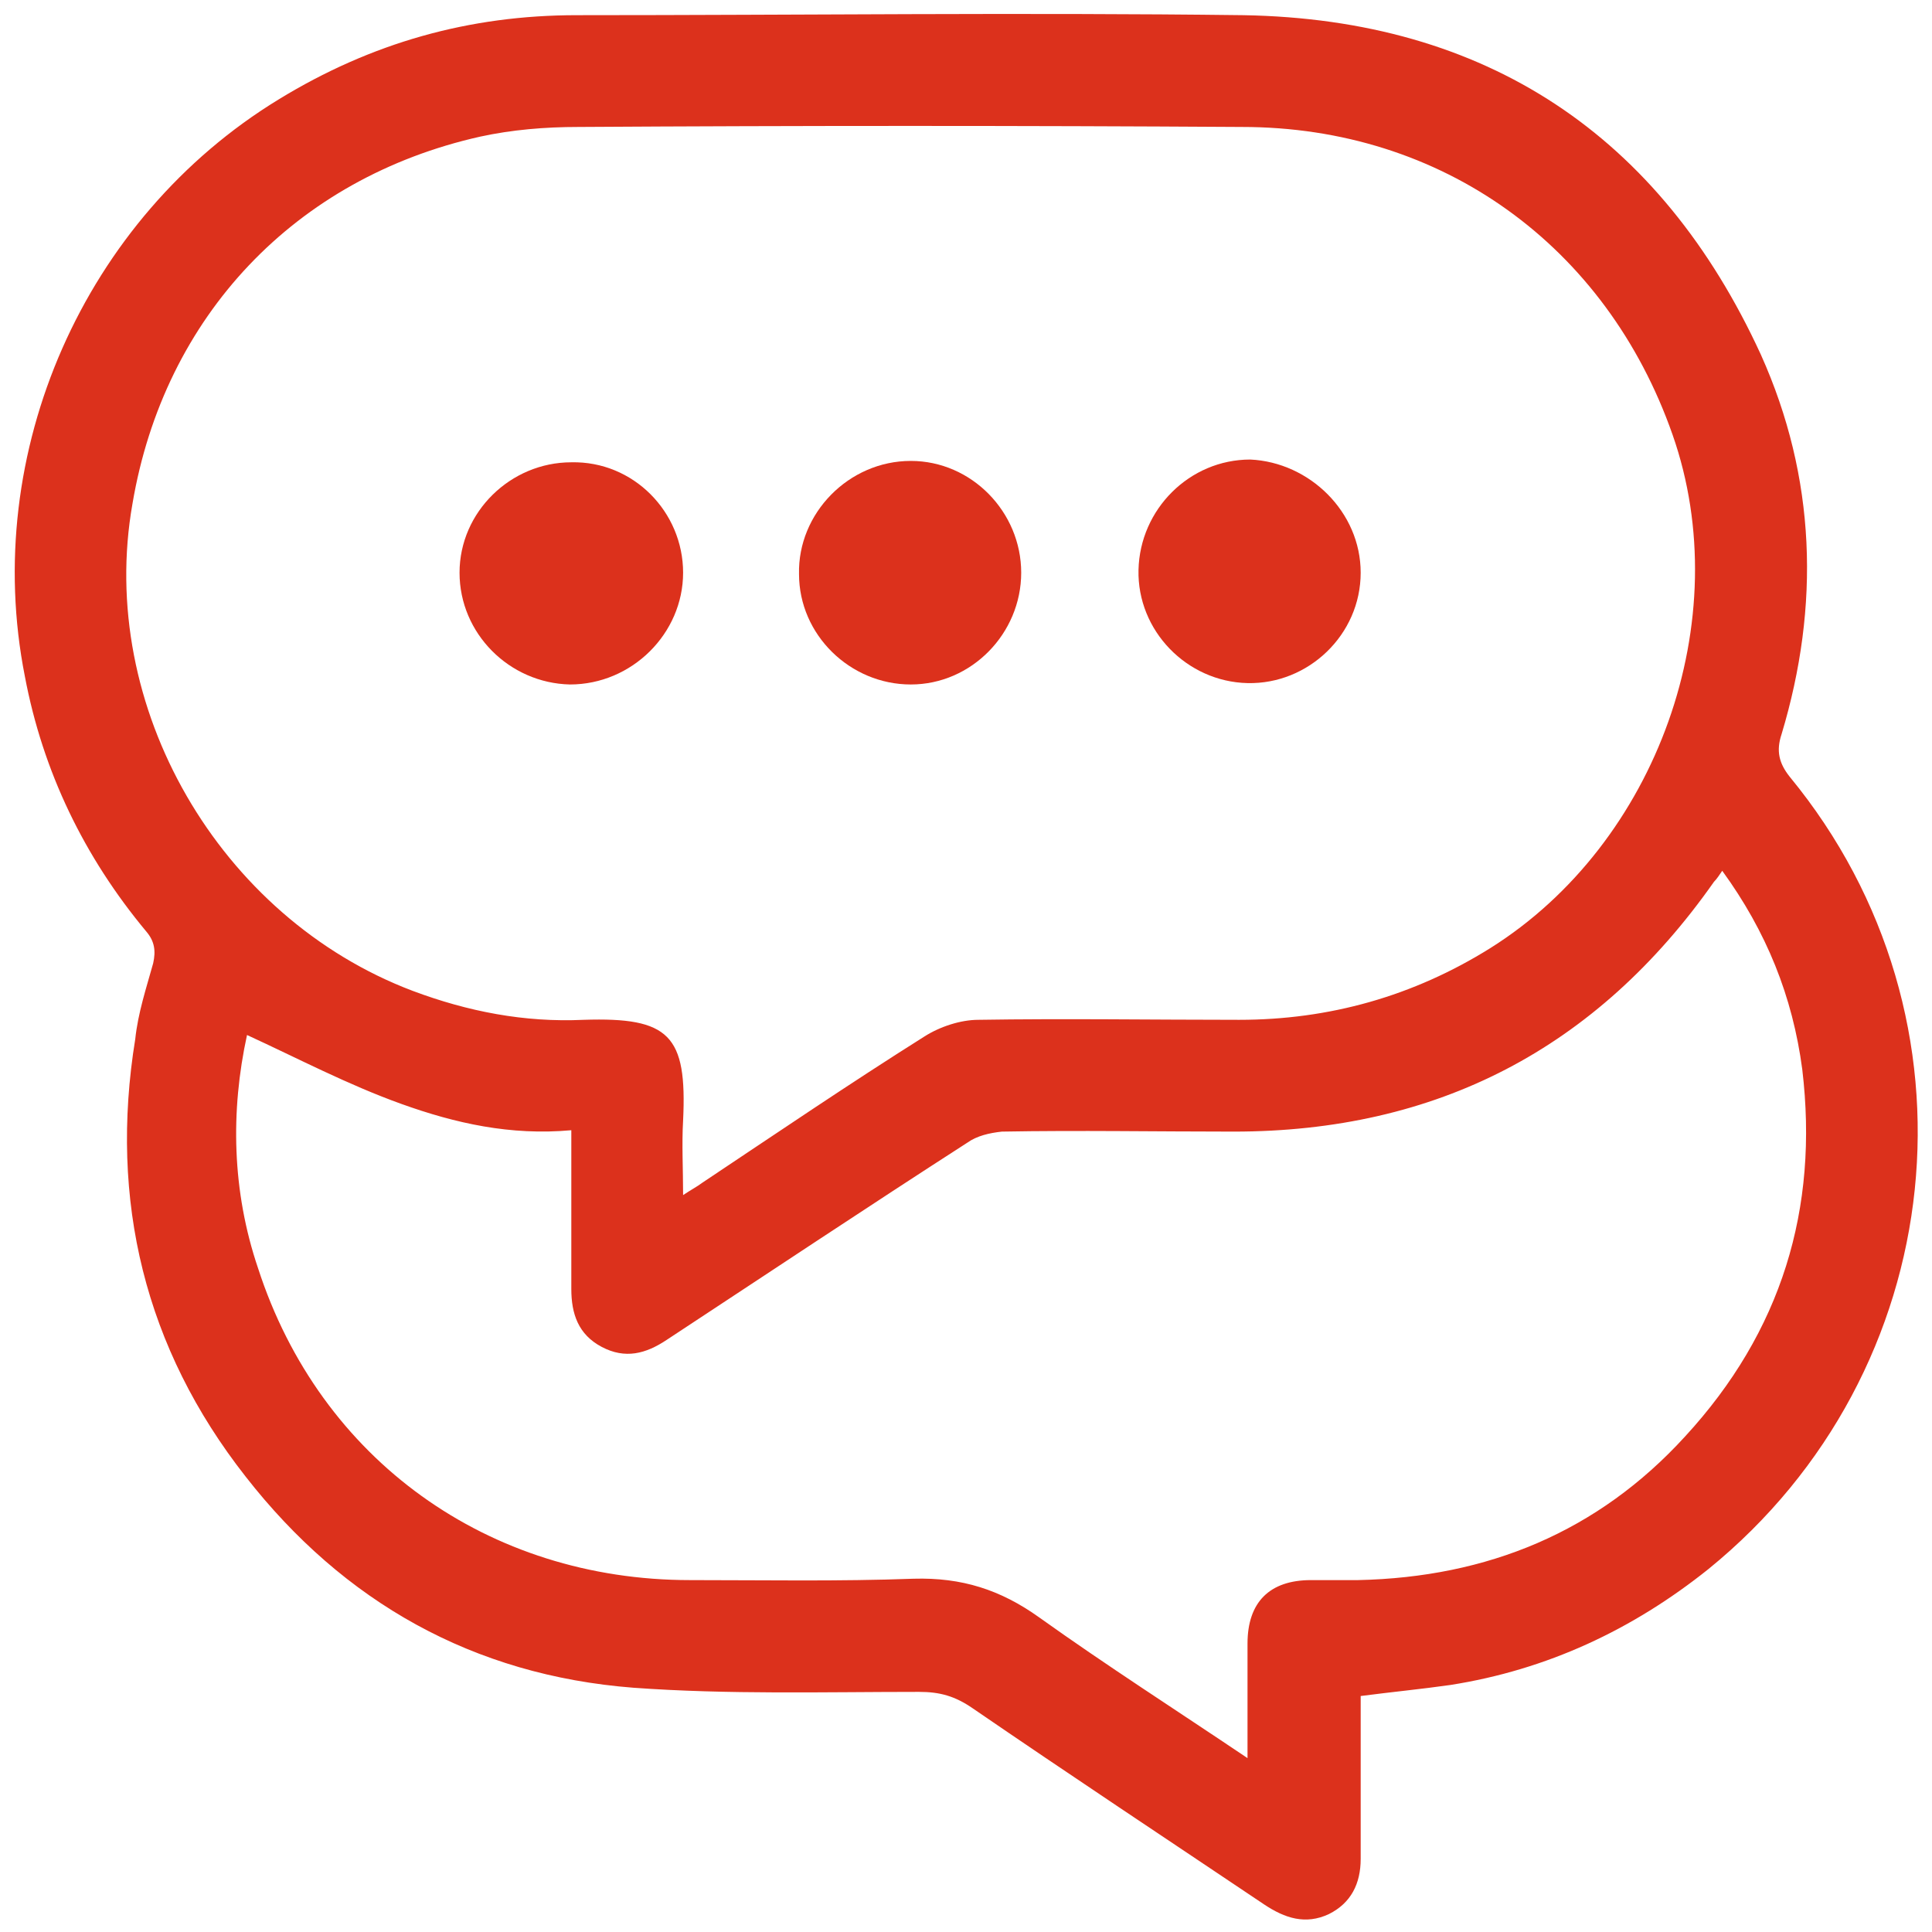 <svg xmlns="http://www.w3.org/2000/svg" viewBox="0 0 140 140" xml:space="preserve"><switch>		<g fill="#DC311C">					<path d="m3366.7-4082.7c-2.3-2.8-2.7-5-1.7-8.5 7.7-25.3 6.8-50.5-4.1-74.4-19.7-43.1-54-65.7-101.5-66.5-43.7-0.7-87.4-0.2-131-0.1-21 0-40.5 5.5-58.5 16.5-38.1 23.3-58.5 69.4-50 113.3 3.7 18.8 11.5 35.5 23.9 50.1 1.7 2 2 3.7 1.2 6.2-1.5 4.9-2.9 9.8-3.7 14.8-4.8 31.8 2.2 60.8 22.1 86.1 19.3 24.7 44.8 39.1 76.2 41.4 18.6 1.4 37.4 0.7 56.2 0.7 3.9 0 7.2 0.9 10.5 3.2 19 12.9 38.1 25.6 57.2 38.5 4 2.7 8 4.1 12.6 1.8 4.4-2.2 6.2-6 6.2-10.7v-31.9c6.3-0.8 12-1.3 17.7-2.3 18.9-3.1 35.8-10.7 50.7-22.7 47.7-38.6 54.9-107.9 16-155.5zm-325.6-53.6c6.3-36.7 31.9-63.9 68.4-72 6.2-1.4 12.8-1.9 19.2-1.9 43.4-0.2 86.9-0.1 130.3-0.1 39.3 0.1 71.7 23.2 84.6 60.4 12.6 36.4-3 80.3-35.7 100.7-15.2 9.5-31.6 14.1-49.4 14.1-17 0-34.1-0.2-51.1 0.1-3.6 0.1-7.5 1.2-10.5 3.1-14.7 9.3-29.1 19-43.6 28.6-1.1 0.7-2.2 1.3-3.8 2.3 0-5.2-0.2-9.9 0-14.6 0.8-16.9-2.8-20.3-19.5-19.7-11.5 0.4-22.7-1.7-33.6-5.7-38.1-14-62.2-55.3-55.3-95.3zm305.1 183.2c-17.2 18.7-38.9 27.8-64.2 28.2h-9.1c-8.1 0-12.4 4.3-12.5 12.3v22.6c-14.1-9.5-27.8-18.1-40.9-27.6-7.6-5.5-15.3-7.9-24.7-7.5-14.6 0.6-29.2 0.2-43.8 0.2-39.7-0.1-72.5-23.7-84.9-61.4-5-15.2-5.6-30.8-2.1-45.8 10 4.5 19.9 9.8 30.2 13.5 10.5 3.8 21.4 6.2 33.2 5.3v15.5c0 5.2 0.1 10.5 0 15.7-0.1 4.9 1.4 8.9 5.9 11.3s8.6 1.2 12.6-1.4c19.7-13 39.4-26 59.1-38.9 1.9-1.2 4.4-2 6.7-2 15.2-0.2 30.4-0.1 45.6-0.1 39.9 0 71.3-16.4 94.2-49.1 0.5-0.7 1-1.3 1.7-2.1 8.6 11.9 13.9 24.8 15.7 39 3.5 27.5-3.9 51.8-22.7 72.3z"></path>			<path d="m3149.4-4122.8c0 12-10.1 22.1-22.1 21.9-11.9-0.2-21.7-10.1-21.6-22s10-21.8 21.9-21.7c11.9 0 21.8 9.9 21.8 21.8z"></path>			<path d="m3215.8-4122.8c0 11.9-9.8 21.8-21.7 21.9s-21.9-9.7-22-21.7c-0.2-12 9.9-22.1 21.9-22.1 11.9 0.1 21.8 10 21.8 21.9z"></path>			<path d="m3282.3-4122.7c0 12.1-10.2 22-22.2 21.8-11.9-0.2-21.7-10.3-21.5-22.1 0.2-11.9 10.1-21.7 22-21.6s21.7 10 21.7 21.9z"></path>							<path d="m129.7 56.3c-0.8-1-1-1.9-0.6-3.1 2.8-9.3 2.5-18.6-1.5-27.5-7.3-15.9-19.9-24.3-37.5-24.6-16.1-0.2-32.2 0-48.3 0-7.8 0-14.9 2-21.6 6.1-14.1 8.6-21.6 25.6-18.4 41.8 1.3 6.9 4.3 13.1 8.8 18.5 0.6 0.7 0.7 1.4 0.5 2.3-0.5 1.8-1.1 3.6-1.3 5.5-1.9 11.7 0.7 22.4 8 31.7 7.1 9.1 16.5 14.4 28.1 15.3 6.9 0.5 13.8 0.3 20.7 0.3 1.5 0 2.6 0.3 3.9 1.2 7 4.8 14.1 9.5 21.1 14.2 1.5 1 3 1.5 4.7 0.7 1.6-0.8 2.3-2.2 2.3-4v-11.8c2.3-0.3 4.4-0.5 6.5-0.8 7-1.1 13.2-4 18.7-8.4 17.6-14.3 20.3-39.9 5.9-57.4zm-120.1-19.8c2.3-13.6 11.8-23.6 25.2-26.6 2.3-0.5 4.7-0.7 7.1-0.7 16-0.1 32.1-0.1 48.1 0 14.5 0 26.4 8.6 31.2 22.3 4.7 13.4-1.1 29.6-13.2 37.2-5.6 3.5-11.7 5.2-18.2 5.2-6.3 0-12.6-0.1-18.9 0-1.3 0-2.8 0.5-3.9 1.2-5.4 3.4-10.7 7-16.1 10.6-0.4 0.3-0.8 0.5-1.4 0.9 0-1.9-0.1-3.7 0-5.4 0.3-6.2-1-7.5-7.2-7.3-4.3 0.2-8.4-0.6-12.4-2.1-14-5.3-22.9-20.6-20.3-35.3zm112.5 67.6c-6.3 6.9-14.3 10.2-23.7 10.4h-3.4c-3 0-4.6 1.6-4.6 4.6v8.3c-5.2-3.5-10.2-6.7-15.1-10.2-2.8-2-5.6-2.9-9.1-2.8-5.4 0.2-10.8 0.1-16.2 0.1-14.6 0-26.8-8.7-31.3-22.6-1.9-5.6-2-11.4-0.8-16.9 3.7 1.7 7.3 3.6 11.2 5s7.9 2.3 12.3 1.9v5.7 5.8c0 1.8 0.5 3.3 2.2 4.2s3.2 0.5 4.7-0.5c7.3-4.8 14.5-9.6 21.8-14.3 0.7-0.5 1.6-0.7 2.5-0.8 5.6-0.1 11.2 0 16.8 0 14.7 0 26.3-6 34.8-18.1 0.2-0.2 0.4-0.5 0.6-0.8 3.2 4.4 5.1 9.1 5.8 14.4 1.2 10.1-1.5 19-8.5 26.6z"></path>			<path d="m49.5 41.5c0 4.4-3.7 8.1-8.2 8.1-4.4-0.1-8-3.7-8-8.1s3.7-8 8.1-8c4.5-0.1 8.1 3.6 8.1 8z"></path>			<path d="m74 41.5c0 4.4-3.6 8.1-8 8.1s-8.1-3.6-8.1-8c-0.1-4.4 3.6-8.2 8.1-8.2 4.4 0 8 3.7 8 8.1z"></path>			<path d="m98.6 41.5c0 4.5-3.8 8.1-8.2 8s-8-3.8-7.9-8.2 3.7-8 8.1-8c4.3 0.2 8 3.8 8 8.2z"></path>			</g></switch></svg>